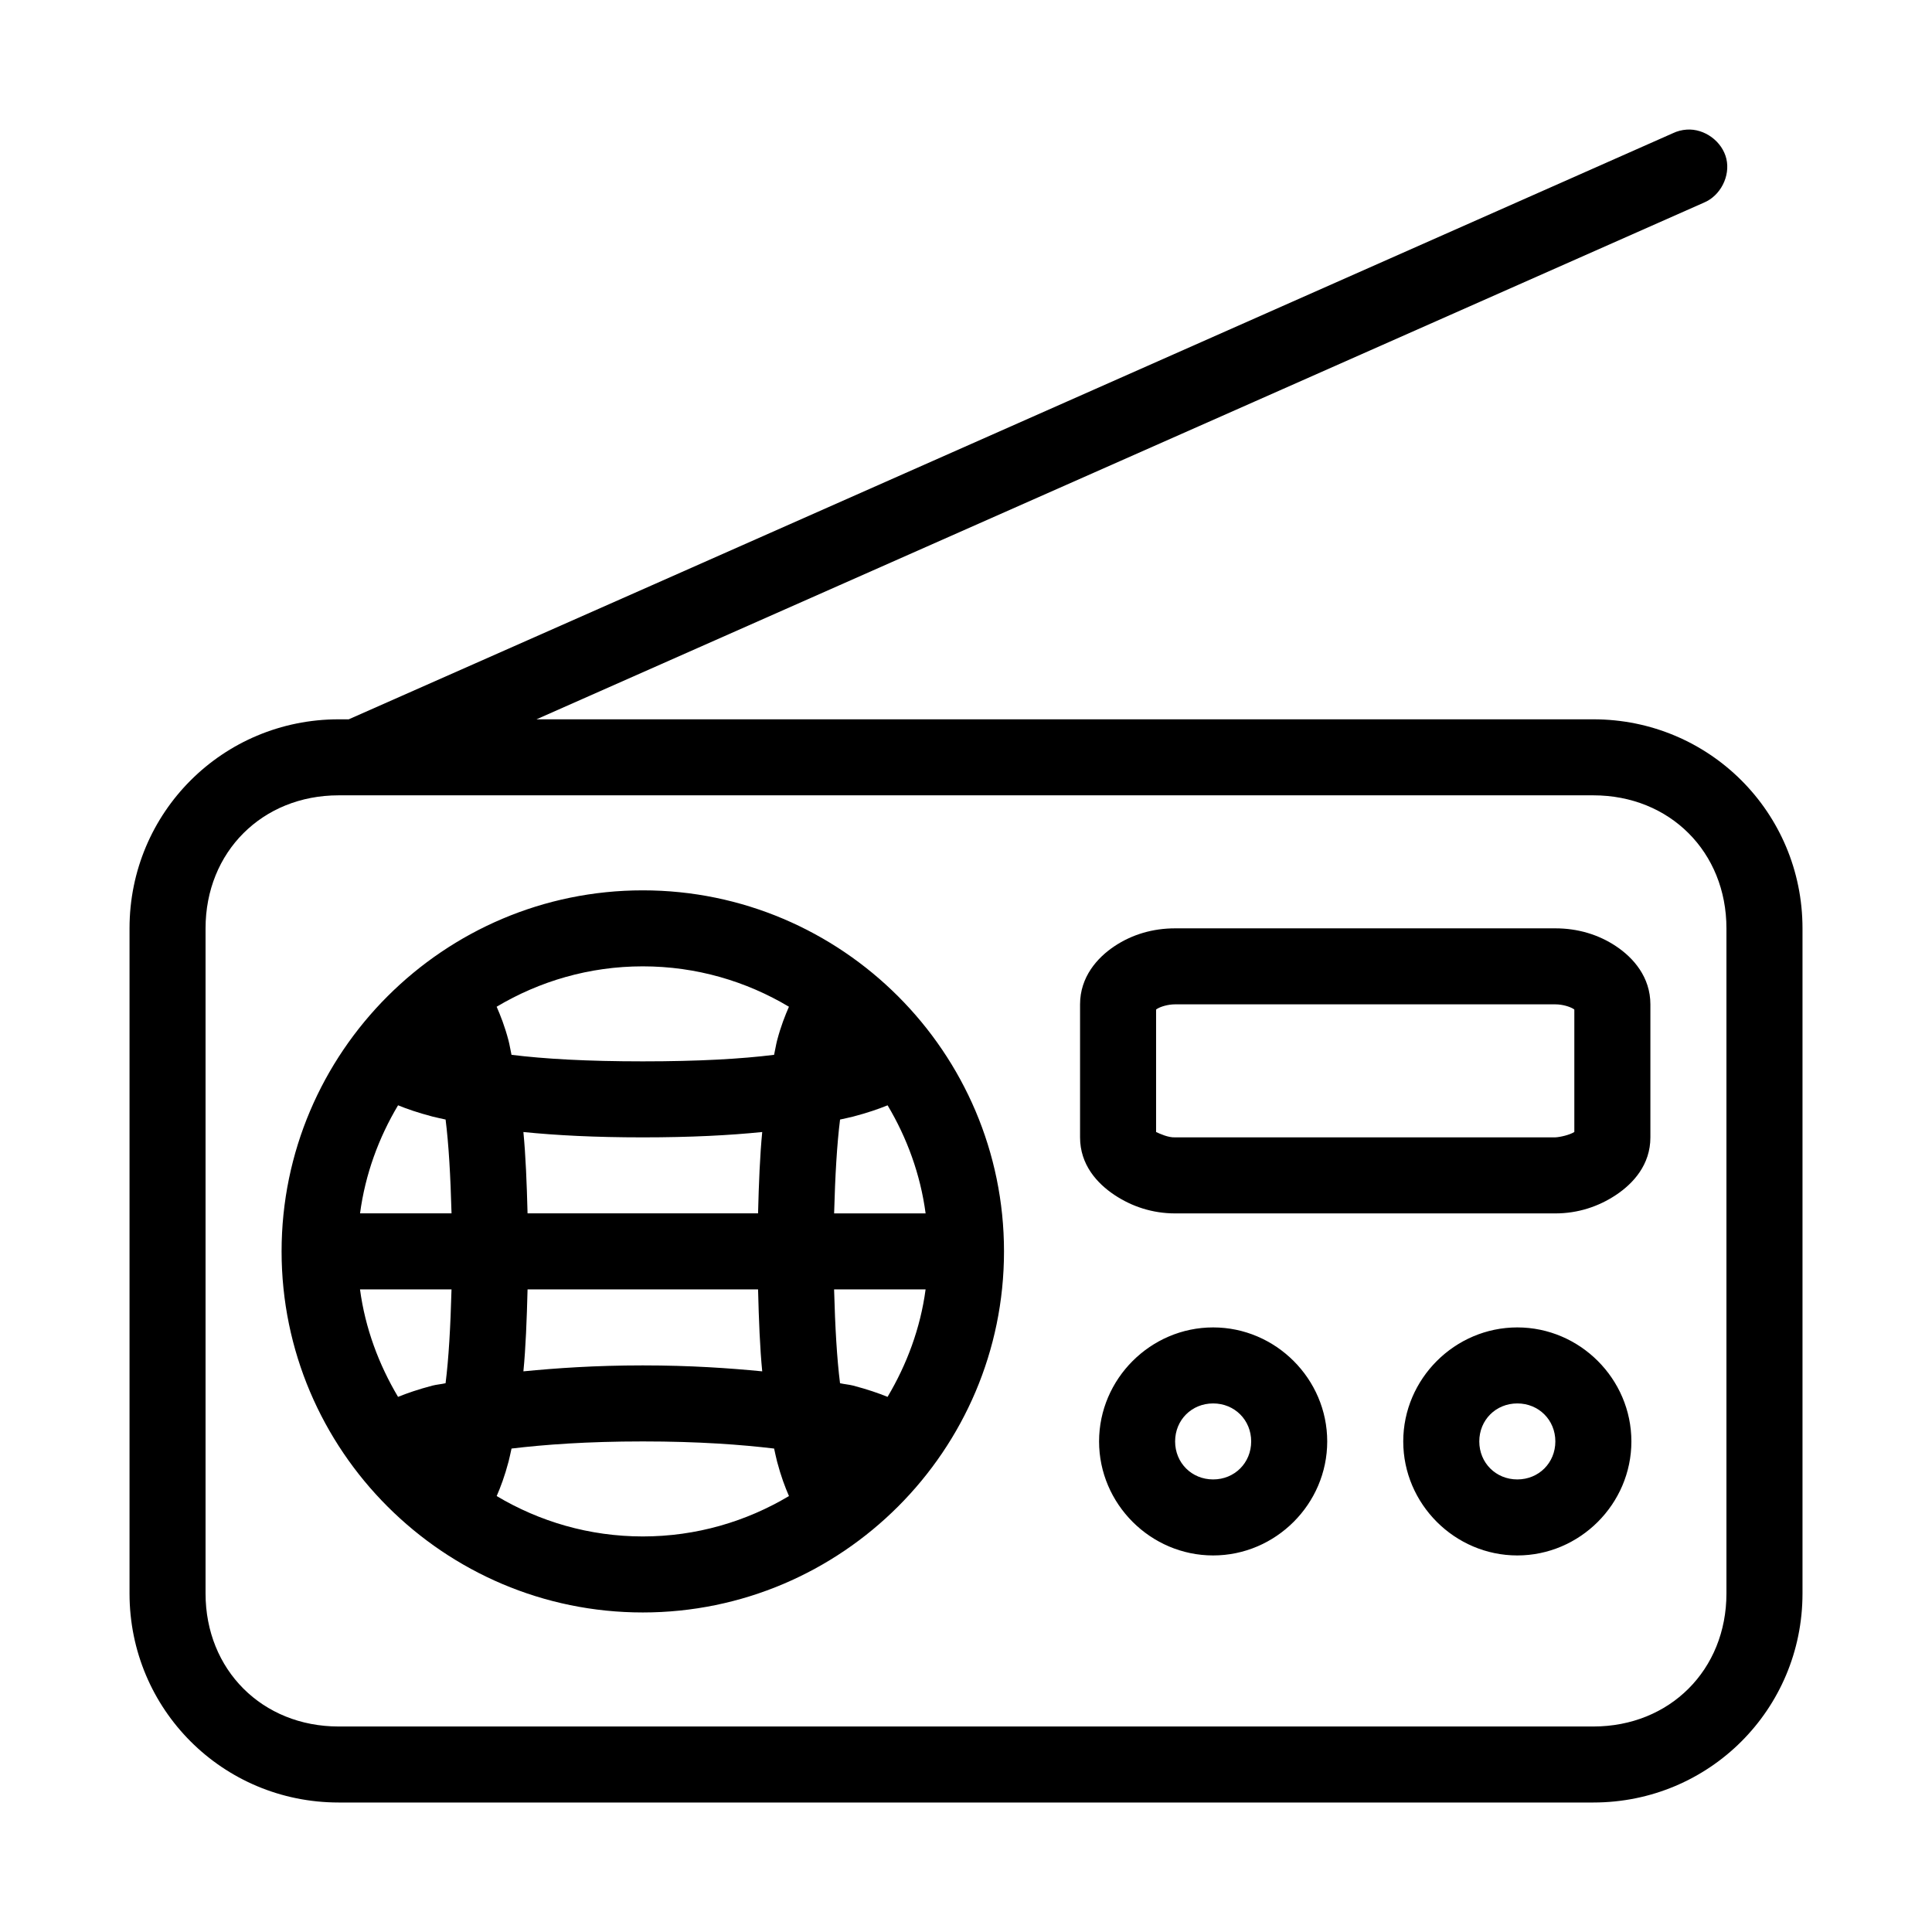 <?xml version="1.0" encoding="UTF-8"?>
<!-- Uploaded to: ICON Repo, www.svgrepo.com, Generator: ICON Repo Mixer Tools -->
<svg fill="#000000" width="800px" height="800px" version="1.1" viewBox="144 144 512 512" xmlns="http://www.w3.org/2000/svg">
 <path d="m590.97 178.35c-1.25 0.086-2.488 0.406-3.621 0.945 0 0-290.86 128.84-350.93 155.33h-2.676c-30.719 0-55.418 24.691-55.418 55.398v176.26c0 30.707 24.699 55.398 55.418 55.398h332.52c30.719 0 55.418-24.691 55.418-55.398v-176.26c0-30.707-24.699-55.398-55.418-55.398h-280.09c94.918-41.965 309.37-136.92 309.37-136.92 4.379-1.809 7.047-7.012 5.961-11.621-1.086-4.609-5.801-8.074-10.527-7.734zm-357.23 176.42h332.52c20.25 0 35.266 15.012 35.266 35.254v176.26c0 20.242-15.02 35.254-35.266 35.254h-332.52c-20.25 0-35.266-15.012-35.266-35.254v-176.26c0-20.242 15.02-35.254 35.266-35.254zm80.609 25.18c-52.746 0-95.723 42.957-95.723 95.684 0 52.727 42.977 95.684 95.723 95.684 52.746 0 95.723-42.957 95.723-95.684 0-52.727-42.977-95.684-95.723-95.684zm141.07 10.07c-5.981 0-11.438 1.648-16.059 4.723s-9.133 8.195-9.133 15.422v35.254c0 7.231 4.508 12.191 9.133 15.266 4.621 3.074 10.078 4.879 16.059 4.879h100.76c5.981 0 11.438-1.805 16.059-4.879 4.621-3.07 9.133-8.035 9.133-15.266v-35.254c0-7.231-4.508-12.352-9.133-15.422-4.621-3.074-10.078-4.723-16.059-4.723zm-141.07 10.07c14.188 0 27.402 3.949 38.73 10.703-1.02 2.356-2.125 5.086-3.148 8.969-0.281 1.066-0.512 2.574-0.789 3.777-8.668 1.078-19.891 1.73-34.793 1.73-14.902 0-26.125-0.656-34.793-1.73-0.273-1.203-0.504-2.711-0.789-3.777-1.023-3.883-2.129-6.613-3.148-8.969 11.324-6.754 24.543-10.703 38.73-10.703zm141.07 10.07h100.76c1.906 0 3.918 0.621 4.879 1.258 0.16 0.105 0.082 0.09 0.156 0.156v32.418c-1.277 0.789-3.727 1.355-5.039 1.418h-100.76c-1.77 0.098-4.047-0.949-5.039-1.418v-32.418c0.074-0.066-0.004-0.051 0.156-0.156 0.965-0.641 2.973-1.258 4.879-1.258zm-205.93 26.754c2.402 0.977 5.246 1.965 9.133 2.988 1 0.262 2.352 0.527 3.465 0.785 0.824 6.539 1.301 14.828 1.574 24.867h-24.246c1.379-10.363 4.953-20.059 10.078-28.645zm129.73 0c5.121 8.582 8.699 18.277 10.078 28.645h-24.246c0.273-10.039 0.75-18.324 1.574-24.867 1.113-0.258 2.465-0.523 3.465-0.785 3.887-1.023 6.731-2.016 9.133-2.988zm-96.512 7.082c8.656 0.875 18.91 1.418 31.645 1.418 12.738 0 22.988-0.539 31.645-1.418-0.598 6.156-0.898 13.43-1.102 21.559h-61.086c-0.207-8.129-0.504-15.406-1.102-21.559zm-43.297 41.703h24.246c-0.273 10.062-0.75 18.34-1.574 24.867-1.105 0.258-2.473 0.367-3.465 0.629-3.867 1.02-6.734 2.019-9.133 2.988-5.082-8.555-8.703-18.168-10.078-28.484zm44.398 0h61.086c0.207 8.207 0.496 15.539 1.102 21.719-8.656-0.84-18.906-1.574-31.645-1.574-12.738 0-22.988 0.734-31.645 1.574 0.605-6.18 0.895-13.512 1.102-21.719zm81.238 0h24.246c-1.371 10.316-4.992 19.93-10.078 28.484-2.398-0.973-5.262-1.969-9.133-2.988-0.992-0.262-2.356-0.371-3.465-0.629-0.824-6.523-1.301-14.805-1.574-24.867zm100.45 10.078c-16.574 0-30.23 13.648-30.23 30.215 0 16.57 13.652 30.215 30.23 30.215 16.574 0 30.23-13.648 30.23-30.215 0-16.57-13.652-30.215-30.23-30.215zm80.609 0c-16.574 0-30.23 13.648-30.23 30.215 0 16.57 13.652 30.215 30.23 30.215 16.574 0 30.23-13.648 30.23-30.215 0-16.57-13.652-30.215-30.23-30.215zm-80.609 20.145c5.684 0 10.078 4.391 10.078 10.07 0 5.68-4.391 10.07-10.078 10.07-5.684 0-10.078-4.391-10.078-10.07 0-5.684 4.391-10.07 10.078-10.07zm80.609 0c5.684 0 10.078 4.391 10.078 10.07 0 5.68-4.391 10.07-10.078 10.07-5.684 0-10.078-4.391-10.078-10.07 0-5.684 4.391-10.07 10.078-10.07zm-231.75 10.07c14.906 0 26.125 0.855 34.793 1.887 0.258 1.113 0.523 2.465 0.789 3.461 1.035 3.918 2.121 6.762 3.148 9.129-11.324 6.754-24.543 10.703-38.73 10.703s-27.402-3.949-38.73-10.703c1.027-2.367 2.113-5.211 3.148-9.129 0.262-0.996 0.531-2.348 0.789-3.461 8.672-1.035 19.887-1.887 34.793-1.887z"/>
</svg>